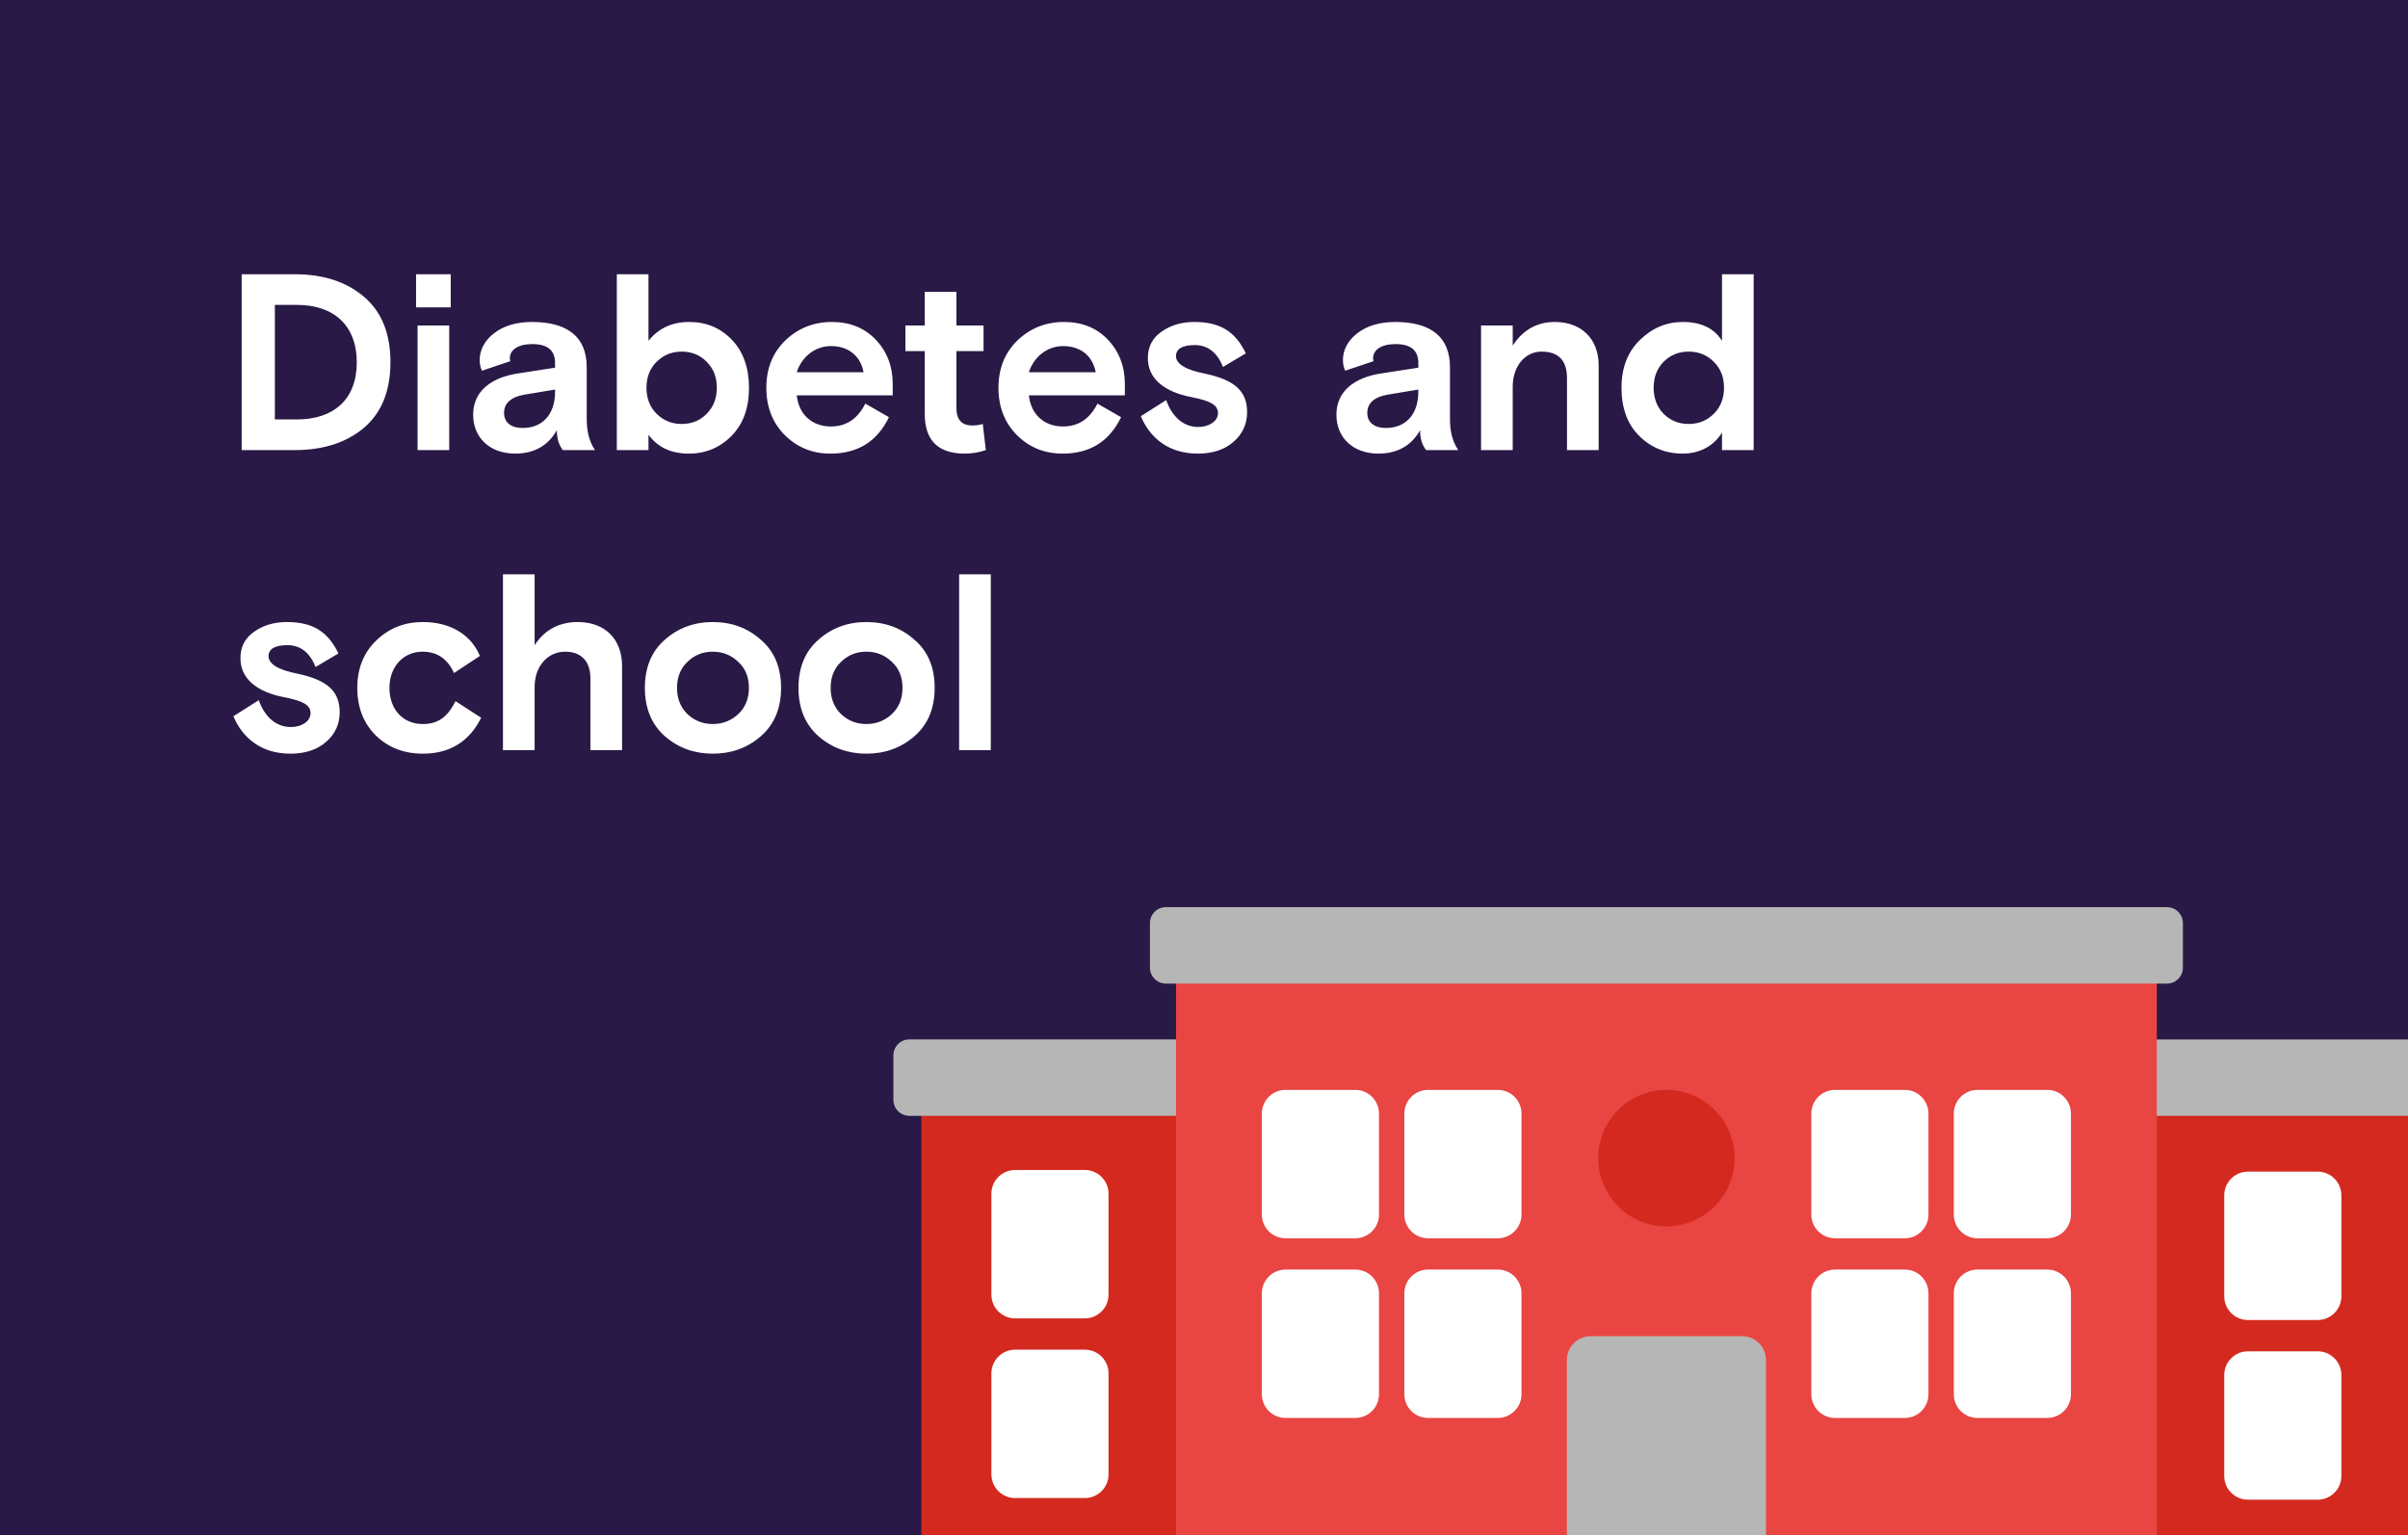 <svg width="690" height="440" viewBox="0 0 690 440" fill="none" xmlns="http://www.w3.org/2000/svg">
<rect x="0" y="0" width="690" height="440" fill="#333333" stroke="none"/>
<g clip-path="url(#clip0_9_41)">
<rect width="690" height="440" fill="#281946"/>
<path d="M84.448 129H69.256V78.6H84.448C92.656 78.6 99.28 80.76 104.32 85.08C109.36 89.328 111.88 95.592 111.88 103.8C111.88 112.008 109.36 118.272 104.32 122.592C99.28 126.84 92.656 129 84.448 129ZM78.76 120.216H85.096C95.536 120.216 102.232 114.528 102.232 103.872C102.232 93.144 95.536 87.384 85.096 87.384H78.76V120.216ZM128.724 129H119.652V93.288H128.724V129ZM129.156 88.104H119.22V78.6H129.156V88.104ZM170.5 129H161.284C160.132 127.56 159.556 125.688 159.556 123.312C157.036 127.776 153.004 130.008 147.604 130.008C140.476 130.008 135.58 125.544 135.58 118.848C135.58 112.008 140.908 108.192 148.324 107.04L159.052 105.384V104.016C159.052 100.416 156.892 98.616 152.5 98.616C148.468 98.616 146.092 100.272 146.092 102.648C146.092 103.008 146.164 103.296 146.236 103.512L138.1 106.248C137.668 105.312 137.452 104.304 137.452 103.224C137.452 100.272 138.82 97.68 141.556 95.52C144.364 93.36 147.964 92.28 152.5 92.28C162.652 92.28 168.124 96.6 168.124 105.24V120.144C168.124 123.744 168.916 126.696 170.5 129ZM149.764 122.664C155.308 122.664 159.052 118.92 159.052 112.296V111.648L150.412 113.088C146.452 113.736 144.436 115.536 144.436 118.344C144.436 121.152 146.524 122.664 149.764 122.664ZM185.819 129H176.747V78.6H185.819V97.68C188.699 94.08 192.587 92.28 197.483 92.28C202.451 92.28 206.483 94.008 209.723 97.392C212.963 100.776 214.619 105.384 214.619 111.144C214.619 116.904 212.963 121.512 209.651 124.896C206.339 128.28 202.235 130.008 197.411 130.008C192.299 130.008 188.483 128.208 185.819 124.608V129ZM188.123 118.56C190.067 120.504 192.443 121.512 195.323 121.512C198.275 121.512 200.651 120.504 202.523 118.56C204.467 116.616 205.403 114.096 205.403 111.144C205.403 108.12 204.467 105.672 202.523 103.728C200.651 101.784 198.275 100.776 195.323 100.776C192.443 100.776 190.067 101.784 188.123 103.728C186.179 105.672 185.243 108.12 185.243 111.144C185.243 114.096 186.179 116.616 188.123 118.56ZM255.806 110.136V113.304H228.302C228.878 118.776 232.694 122.232 238.094 122.232C242.486 122.232 245.726 120.072 247.958 115.68L254.726 119.568C251.342 126.552 245.798 130.008 237.95 130.008C232.838 130.008 228.518 128.28 224.918 124.752C221.39 121.224 219.59 116.688 219.59 111.144C219.59 105.6 221.39 101.136 224.99 97.608C228.662 94.08 233.126 92.28 238.382 92.28C243.494 92.28 247.67 93.936 250.91 97.32C254.15 100.704 255.806 104.952 255.806 110.136ZM238.094 99.192C233.414 99.192 229.67 102.432 228.302 106.68H247.454C246.59 102.072 243.206 99.192 238.094 99.192ZM264.983 100.632H259.439V93.288H264.983V83.64H274.055V93.288H281.831V100.632H274.055V116.904C274.055 120.288 275.567 121.944 278.591 121.944C279.671 121.944 280.679 121.8 281.615 121.512L282.479 129C280.607 129.648 278.591 130.008 276.431 130.008C268.799 130.008 264.983 126.192 264.983 118.632V100.632ZM322.322 110.136V113.304H294.818C295.394 118.776 299.21 122.232 304.61 122.232C309.002 122.232 312.242 120.072 314.474 115.68L321.242 119.568C317.858 126.552 312.314 130.008 304.466 130.008C299.354 130.008 295.034 128.28 291.434 124.752C287.906 121.224 286.106 116.688 286.106 111.144C286.106 105.6 287.906 101.136 291.506 97.608C295.178 94.08 299.642 92.28 304.898 92.28C310.01 92.28 314.186 93.936 317.426 97.32C320.666 100.704 322.322 104.952 322.322 110.136ZM304.61 99.192C299.93 99.192 296.186 102.432 294.818 106.68H313.97C313.106 102.072 309.722 99.192 304.61 99.192ZM336.976 102.072C336.976 104.304 339.784 106.032 345.4 107.112C353.752 108.912 357.352 112.08 357.352 118.128C357.352 121.512 356.056 124.392 353.464 126.624C350.944 128.856 347.488 130.008 343.24 130.008C334.96 130.008 329.56 125.616 326.896 119.28L334.168 114.672C335.824 119.352 338.992 122.376 343.384 122.376C346.336 122.376 349 120.792 349 118.416C349 116.04 346.84 114.888 341.368 113.808C333.88 112.368 328.912 108.696 328.912 102.648C328.912 99.408 330.208 96.888 332.8 95.088C335.392 93.216 338.56 92.28 342.232 92.28C349.792 92.28 354.04 95.16 356.992 101.28L350.44 105.168C348.784 100.992 346.048 98.904 342.376 98.904C338.776 98.904 336.976 99.984 336.976 102.072ZM417.86 129H408.644C407.492 127.56 406.916 125.688 406.916 123.312C404.396 127.776 400.364 130.008 394.964 130.008C387.836 130.008 382.94 125.544 382.94 118.848C382.94 112.008 388.268 108.192 395.684 107.04L406.412 105.384V104.016C406.412 100.416 404.252 98.616 399.86 98.616C395.828 98.616 393.452 100.272 393.452 102.648C393.452 103.008 393.524 103.296 393.596 103.512L385.46 106.248C385.028 105.312 384.812 104.304 384.812 103.224C384.812 100.272 386.18 97.68 388.916 95.52C391.724 93.36 395.324 92.28 399.86 92.28C410.012 92.28 415.484 96.6 415.484 105.24V120.144C415.484 123.744 416.276 126.696 417.86 129ZM397.124 122.664C402.668 122.664 406.412 118.92 406.412 112.296V111.648L397.772 113.088C393.812 113.736 391.796 115.536 391.796 118.344C391.796 121.152 393.884 122.664 397.124 122.664ZM458.084 104.664V129H449.012V108.408C449.012 103.296 446.564 100.776 441.74 100.776C436.916 100.776 433.46 105.024 433.46 110.856V129H424.388V93.288H433.46V99.048C436.412 94.512 440.444 92.28 445.556 92.28C453.26 92.28 458.084 97.248 458.084 104.664ZM493.429 78.6H502.501V129H493.429V123.96C491.341 127.488 487.381 130.008 482.197 130.008C477.229 130.008 473.053 128.28 469.669 124.896C466.285 121.512 464.629 116.904 464.629 111.144C464.629 105.456 466.357 100.92 469.885 97.464C473.413 94.008 477.517 92.28 482.197 92.28C487.453 92.28 491.197 94.08 493.429 97.68V78.6ZM476.653 118.56C478.597 120.504 480.973 121.512 483.853 121.512C486.805 121.512 489.181 120.504 491.125 118.56C493.069 116.616 494.005 114.096 494.005 111.144C494.005 108.12 493.069 105.672 491.125 103.728C489.181 101.784 486.805 100.776 483.853 100.776C480.973 100.776 478.597 101.784 476.653 103.728C474.781 105.672 473.845 108.12 473.845 111.144C473.845 114.096 474.781 116.616 476.653 118.56ZM76.96 188.072C76.96 190.304 79.768 192.032 85.384 193.112C93.736 194.912 97.336 198.08 97.336 204.128C97.336 207.512 96.04 210.392 93.448 212.624C90.928 214.856 87.472 216.008 83.224 216.008C74.944 216.008 69.544 211.616 66.88 205.28L74.152 200.672C75.808 205.352 78.976 208.376 83.368 208.376C86.32 208.376 88.984 206.792 88.984 204.416C88.984 202.04 86.824 200.888 81.352 199.808C73.864 198.368 68.896 194.696 68.896 188.648C68.896 185.408 70.192 182.888 72.784 181.088C75.376 179.216 78.544 178.28 82.216 178.28C89.776 178.28 94.024 181.16 96.976 187.28L90.424 191.168C88.768 186.992 86.032 184.904 82.36 184.904C78.76 184.904 76.96 185.984 76.96 188.072ZM130.531 200.96L137.875 205.712C134.491 212.552 128.875 216.008 121.171 216.008C115.771 216.008 111.307 214.28 107.707 210.824C104.179 207.296 102.379 202.76 102.379 197.144C102.379 191.6 104.179 187.064 107.851 183.536C111.523 180.008 115.915 178.28 121.171 178.28C129.019 178.28 134.995 181.88 137.515 188L130.099 192.896C128.227 188.792 125.203 186.776 121.099 186.776C115.627 186.776 111.595 191.024 111.595 197.144C111.595 203.408 115.555 207.512 121.099 207.512C125.707 207.512 128.299 205.352 130.531 200.96ZM178.25 190.88V215H169.178V194.408C169.178 189.584 166.586 186.776 161.978 186.776C156.866 186.776 153.194 191.024 153.194 196.856V215H144.122V164.6H153.194V184.904C156.074 180.512 160.178 178.28 165.578 178.28C173.354 178.28 178.25 183.176 178.25 190.88ZM217.978 183.32C221.866 186.632 223.81 191.24 223.81 197.144C223.81 203.048 221.866 207.656 217.978 211.04C214.162 214.352 209.554 216.008 204.226 216.008C198.97 216.008 194.362 214.352 190.546 211.04C186.73 207.656 184.786 203.048 184.786 197.144C184.786 191.24 186.73 186.632 190.546 183.32C194.362 179.936 198.97 178.28 204.226 178.28C209.554 178.28 214.162 179.936 217.978 183.32ZM197.026 204.704C199.042 206.576 201.418 207.512 204.226 207.512C207.034 207.512 209.482 206.576 211.498 204.704C213.586 202.76 214.594 200.24 214.594 197.144C214.594 194.048 213.586 191.528 211.498 189.656C209.482 187.712 207.034 186.776 204.226 186.776C201.418 186.776 199.042 187.712 197.026 189.656C195.01 191.528 194.002 194.048 194.002 197.144C194.002 200.24 195.01 202.76 197.026 204.704ZM261.993 183.32C265.881 186.632 267.825 191.24 267.825 197.144C267.825 203.048 265.881 207.656 261.993 211.04C258.177 214.352 253.569 216.008 248.241 216.008C242.985 216.008 238.377 214.352 234.561 211.04C230.745 207.656 228.801 203.048 228.801 197.144C228.801 191.24 230.745 186.632 234.561 183.32C238.377 179.936 242.985 178.28 248.241 178.28C253.569 178.28 258.177 179.936 261.993 183.32ZM241.041 204.704C243.057 206.576 245.433 207.512 248.241 207.512C251.049 207.512 253.497 206.576 255.513 204.704C257.601 202.76 258.609 200.24 258.609 197.144C258.609 194.048 257.601 191.528 255.513 189.656C253.497 187.712 251.049 186.776 248.241 186.776C245.433 186.776 243.057 187.712 241.041 189.656C239.025 191.528 238.017 194.048 238.017 197.144C238.017 200.24 239.025 202.76 241.041 204.704ZM283.905 215H274.833V164.6H283.905V215Z" fill="white"/>
<g clip-path="url(#clip1_9_41)">
<path d="M264.019 310.666H404.551V439.186C404.551 442.944 401.498 446 397.744 446H270.826C267.072 446 264.019 442.944 264.019 439.186V310.666Z" fill="#D4291F"/>
<path d="M684.164 446H568.799C565.045 446 561.992 442.944 561.992 439.186V310.666H690.981V439.186C690.981 442.944 687.928 446 684.174 446H684.164Z" fill="#D4291F"/>
<path d="M340.171 297.899H260.565C258.044 297.899 256 299.945 256 302.469V315.236C256 317.76 258.044 319.805 260.565 319.805H340.171C342.692 319.805 344.736 317.76 344.736 315.236V302.469C344.736 299.945 342.692 297.899 340.171 297.899Z" fill="#B6B6B6"/>
<path d="M614.829 319.815H694.435C696.956 319.815 699 317.77 699 315.246V302.479C699 299.955 696.956 297.909 694.435 297.909H614.829C612.308 297.909 610.264 299.955 610.264 302.479V315.246C610.264 317.77 612.308 319.815 614.829 319.815Z" fill="#B6B6B6"/>
<path d="M336.978 272.757H618.022V439.176C618.022 442.934 614.969 445.99 611.215 445.99H343.785C340.031 445.99 336.978 442.934 336.978 439.176V272.757Z" fill="#E94542"/>
<path d="M620.935 260H334.075C331.553 260 329.51 262.046 329.51 264.57V277.336C329.51 279.86 331.553 281.906 334.075 281.906H620.935C623.457 281.906 625.5 279.86 625.5 277.336V264.57C625.5 262.046 623.457 260 620.935 260Z" fill="#B6B6B6"/>
<path d="M310.849 335.328H290.878C287.124 335.328 284.08 338.374 284.08 342.132V371.053C284.08 374.811 287.124 377.857 290.878 377.857H310.849C314.604 377.857 317.647 374.811 317.647 371.053V342.132C317.647 338.374 314.604 335.328 310.849 335.328Z" fill="white"/>
<path d="M310.849 386.826H290.878C287.124 386.826 284.08 389.872 284.08 393.63V422.551C284.08 426.309 287.124 429.355 290.878 429.355H310.849C314.604 429.355 317.647 426.309 317.647 422.551V393.63C317.647 389.872 314.604 386.826 310.849 386.826Z" fill="white"/>
<path d="M664.112 335.799H644.141C640.387 335.799 637.343 338.845 637.343 342.603V371.524C637.343 375.282 640.387 378.328 644.141 378.328H664.112C667.866 378.328 670.91 375.282 670.91 371.524V342.603C670.91 338.845 667.866 335.799 664.112 335.799Z" fill="white"/>
<path d="M664.112 387.297H644.141C640.387 387.297 637.343 390.343 637.343 394.101V423.022C637.343 426.78 640.387 429.826 644.141 429.826H664.112C667.866 429.826 670.91 426.78 670.91 423.022V394.101C670.91 390.343 667.866 387.297 664.112 387.297Z" fill="white"/>
<path d="M388.343 312.37H368.372C364.618 312.37 361.574 315.416 361.574 319.174V348.095C361.574 351.853 364.618 354.899 368.372 354.899H388.343C392.097 354.899 395.141 351.853 395.141 348.095V319.174C395.141 315.416 392.097 312.37 388.343 312.37Z" fill="white"/>
<path d="M429.178 312.37H409.206C405.452 312.37 402.409 315.416 402.409 319.174V348.095C402.409 351.853 405.452 354.899 409.206 354.899H429.178C432.932 354.899 435.975 351.853 435.975 348.095V319.174C435.975 315.416 432.932 312.37 429.178 312.37Z" fill="white"/>
<path d="M388.343 363.868H368.372C364.618 363.868 361.574 366.914 361.574 370.672V399.593C361.574 403.351 364.618 406.397 368.372 406.397H388.343C392.097 406.397 395.141 403.351 395.141 399.593V370.672C395.141 366.914 392.097 363.868 388.343 363.868Z" fill="white"/>
<path d="M429.178 363.868H409.206C405.452 363.868 402.409 366.914 402.409 370.672V399.593C402.409 403.351 405.452 406.397 409.206 406.397H429.178C432.932 406.397 435.975 403.351 435.975 399.593V370.672C435.975 366.914 432.932 363.868 429.178 363.868Z" fill="white"/>
<path d="M545.794 312.37H525.822C522.068 312.37 519.025 315.416 519.025 319.174V348.095C519.025 351.853 522.068 354.899 525.822 354.899H545.794C549.548 354.899 552.591 351.853 552.591 348.095V319.174C552.591 315.416 549.548 312.37 545.794 312.37Z" fill="white"/>
<path d="M586.618 312.37H566.646C562.892 312.37 559.849 315.416 559.849 319.174V348.095C559.849 351.853 562.892 354.899 566.646 354.899H586.618C590.372 354.899 593.415 351.853 593.415 348.095V319.174C593.415 315.416 590.372 312.37 586.618 312.37Z" fill="white"/>
<path d="M545.794 363.868H525.822C522.068 363.868 519.025 366.914 519.025 370.672V399.593C519.025 403.351 522.068 406.397 525.822 406.397H545.794C549.548 406.397 552.591 403.351 552.591 399.593V370.672C552.591 366.914 549.548 363.868 545.794 363.868Z" fill="white"/>
<path d="M586.618 363.868H566.646C562.892 363.868 559.849 366.914 559.849 370.672V399.593C559.849 403.351 562.892 406.397 566.646 406.397H586.618C590.372 406.397 593.415 403.351 593.415 399.593V370.672C593.415 366.914 590.372 363.868 586.618 363.868Z" fill="white"/>
<path d="M455.787 382.958H499.214C502.978 382.958 506.031 386.014 506.031 389.782V446H448.979V389.782C448.979 386.014 452.032 382.958 455.797 382.958H455.787Z" fill="#B6B6B6"/>
<path d="M477.5 351.492C488.292 351.492 497.041 342.734 497.041 331.931C497.041 321.128 488.292 312.37 477.5 312.37C466.708 312.37 457.959 321.128 457.959 331.931C457.959 342.734 466.708 351.492 477.5 351.492Z" fill="#D4291F"/>
</g>
</g>
<defs>
<clipPath id="clip0_9_41">
<rect width="690" height="440" fill="white"/>
</clipPath>
<clipPath id="clip1_9_41">
<rect width="443" height="186" fill="white" transform="translate(256 260)"/>
</clipPath>
</defs>
</svg>
